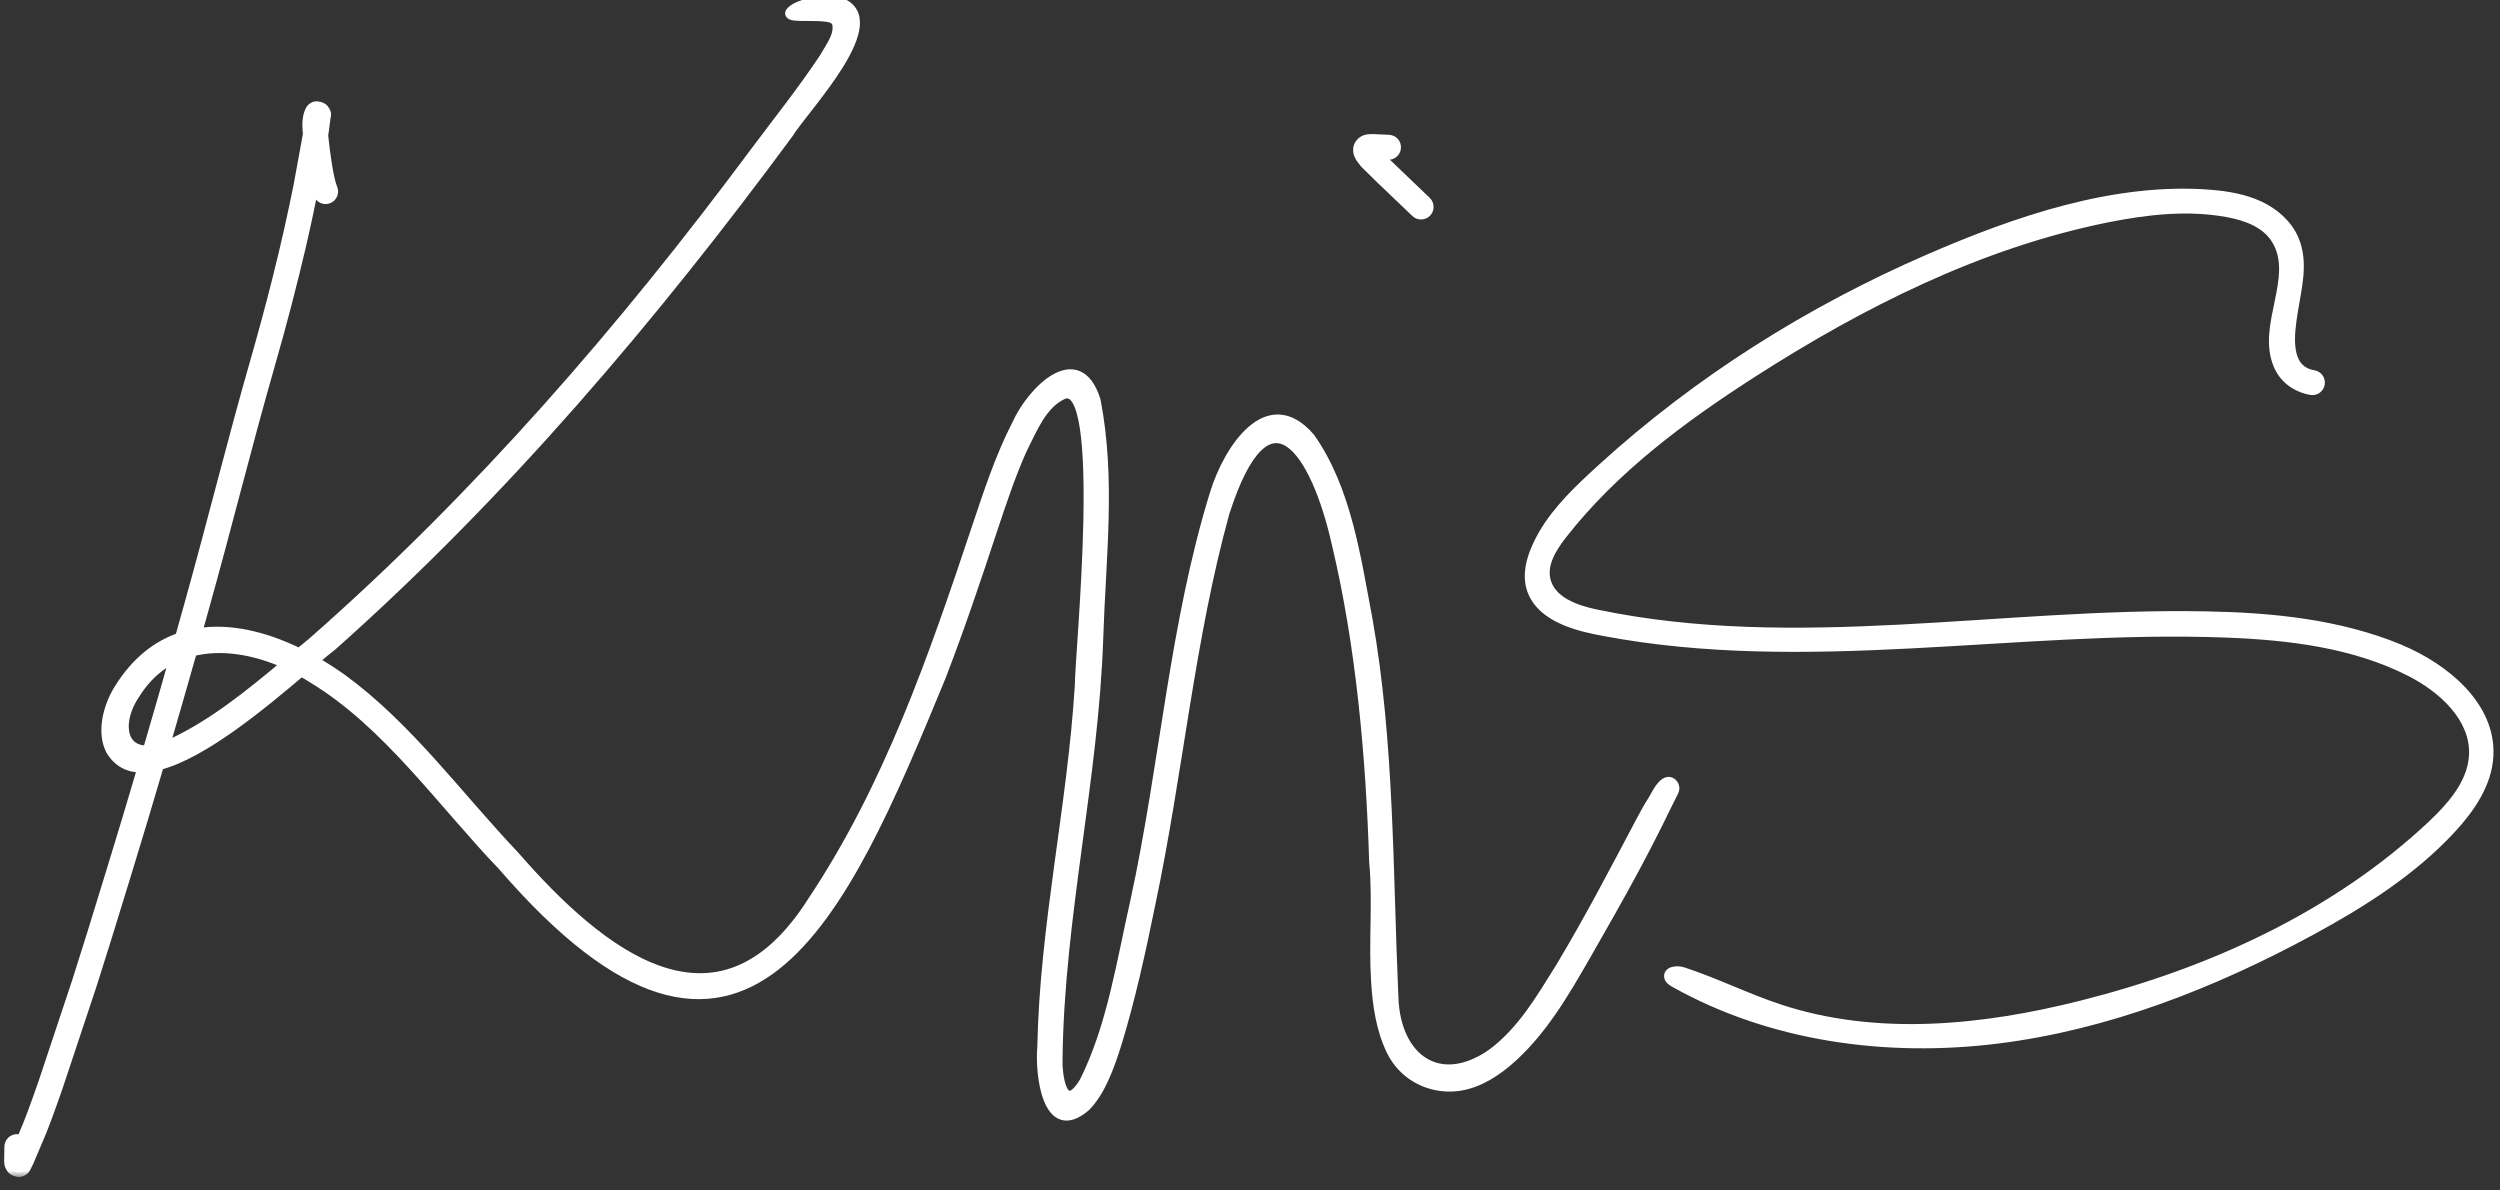 <svg xmlns="http://www.w3.org/2000/svg" width="189" height="90" viewBox="0 0 189 90" fill="none"><rect x="0" y="0" width="189" height="90" fill="#333333" stroke="none"/><g clip-path="url(#clip0_399_3075)"><mask id="path-1-outside-1_399_3075" maskUnits="userSpaceOnUse" x="-0.346" y="-1" width="128" height="90" fill="black"><rect fill="white" x="-0.346" y="-1" width="128" height="90"></rect><path d="M126.613 59.609C126.643 59.328 126.377 59.038 126.095 59.076C125.928 59.099 125.783 59.213 125.661 59.343C125.304 59.723 125.106 60.218 124.824 60.651C124.519 61.123 124.253 61.633 123.986 62.135C121.999 65.887 120.233 69.296 117.964 73.093C116.388 75.627 115.048 77.903 112.863 79.569C108.882 82.43 105.547 80.071 105.38 75.429C104.953 65.856 105.083 56.185 103.415 46.787C102.54 42.198 101.832 36.986 99.068 33.074C95.802 29.277 92.802 34.079 91.82 37.267C88.752 47.145 88.044 57.737 85.813 68.033C84.778 72.576 84.04 77.598 81.954 81.76C80.37 84.393 79.936 81.388 79.989 79.972C80.119 69.342 82.715 58.848 83.065 48.218C83.263 42.038 84.017 36.255 82.867 30.274C81.519 25.959 77.972 29.536 76.837 32.093C75.566 34.558 74.675 37.305 73.792 39.938C70.526 49.717 67.161 59.48 61.375 68.155C54.287 79.295 45.402 72.127 38.938 64.7C34.622 60.157 30.906 54.975 25.882 51.299C25.204 50.82 24.504 50.363 23.773 49.953C24.313 49.496 24.778 49.108 25.128 48.842C38.109 37.305 49.422 23.951 59.624 10.116C60.811 8.176 67.404 1.381 63.392 0.11C62.227 -0.248 60.286 0.346 59.844 0.787C59.7 0.916 59.608 1.061 59.814 1.152L59.852 1.167C60.339 1.342 62.151 1.129 62.867 1.396C63.05 1.464 63.187 1.594 63.255 1.776C63.415 2.651 62.89 3.321 62.288 4.356C60.636 6.852 58.687 9.279 56.921 11.653C47.161 24.78 36.221 37.45 23.582 48.552C23.263 48.811 22.935 49.077 22.616 49.344C20.103 48.111 17.416 47.434 14.934 47.837C15.094 47.274 15.254 46.703 15.413 46.14C17.225 39.672 18.779 33.379 20.37 27.854C21.382 24.346 22.159 21.295 22.768 18.7C23.194 16.866 23.529 15.268 23.796 13.898C23.872 14.195 23.956 14.477 24.055 14.713C24.184 15.024 24.542 15.169 24.846 15.04C25.158 14.91 25.303 14.553 25.174 14.248C24.877 13.548 24.618 11.684 24.466 10.215L24.511 9.949L24.641 8.967C24.656 8.739 24.808 8.64 24.504 8.229C24.382 8.069 23.94 7.925 23.712 8.047C23.491 8.161 23.461 8.275 23.423 8.343C23.194 8.785 23.164 9.355 23.24 10.154L22.532 14.028C22.143 15.96 21.633 18.32 20.925 21.127C20.438 23.06 19.867 25.191 19.197 27.527C17.598 33.082 16.045 39.375 14.241 45.821C14.02 46.604 13.799 47.396 13.579 48.179C11.85 48.773 10.274 49.99 8.995 52.03C8.044 53.537 7.686 55.439 8.333 56.71C8.889 57.661 9.719 58.064 10.724 58.072C9.932 60.751 9.155 63.345 8.394 65.811L6.894 70.681L5.79 74.181L3.278 81.73C2.638 83.579 2.143 84.918 1.748 85.809L1.588 86.174C1.496 86.121 1.397 86.083 1.283 86.083C0.948 86.083 0.674 86.357 0.674 86.692L0.659 87.551C0.659 87.802 0.606 88.061 0.864 88.388C0.979 88.541 1.367 88.708 1.626 88.602C1.854 88.51 1.915 88.396 1.968 88.312L2.204 87.841L2.859 86.296C3.285 85.345 3.78 83.983 4.427 82.118L6.947 74.547L8.059 71.023L9.559 66.153C10.373 63.52 11.203 60.735 12.048 57.866C15.368 57.007 19.822 53.301 22.775 50.797C23.065 50.957 23.346 51.124 23.62 51.299C29.27 54.716 33.396 60.705 37.987 65.484C56.266 86.646 63.72 69.228 71.143 51.208C72.597 47.449 73.838 43.743 75.079 39.984C75.749 37.983 76.426 35.928 77.287 34.003C78.101 32.412 78.786 30.563 80.393 29.833C83.705 28.577 81.611 49.26 81.596 51.832C81.04 60.956 78.939 69.966 78.763 79.135C78.573 81.197 79.144 86.212 82.091 83.678C83.255 82.499 83.91 80.596 84.428 78.983C85.478 75.589 86.308 71.769 87.009 68.322C89.095 58.468 89.97 48.294 92.612 38.751C95.871 28.6 99.441 34.041 101.025 41.125C102.844 48.735 103.606 57.197 103.849 65.134C104.131 68.132 103.804 71.153 103.994 74.159C104.108 75.977 104.367 77.857 105.189 79.508C106.05 81.228 107.823 82.24 109.742 82.179C111.303 82.133 112.719 81.327 113.891 80.353C116.487 78.184 118.246 75.148 119.906 72.256C121.154 70.08 122.395 67.903 123.583 65.697C124.192 64.57 124.778 63.429 125.349 62.288C125.73 61.519 126.103 60.743 126.491 59.974C126.545 59.868 126.605 59.754 126.621 59.632L126.613 59.609ZM10.305 52.372C11.089 51.162 12.056 50.318 13.137 49.785C12.475 52.114 11.805 54.434 11.142 56.702C9.102 56.74 8.874 54.412 10.305 52.38V52.372ZM12.498 56.398C13.183 54.062 13.86 51.672 14.546 49.275C16.791 48.705 19.327 49.176 21.595 50.196C18.771 52.547 15.87 54.929 12.505 56.398H12.498Z"></path></mask><path d="M126.613 59.609C126.643 59.328 126.377 59.038 126.095 59.076C125.928 59.099 125.783 59.213 125.661 59.343C125.304 59.723 125.106 60.218 124.824 60.651C124.519 61.123 124.253 61.633 123.986 62.135C121.999 65.887 120.233 69.296 117.964 73.093C116.388 75.627 115.048 77.903 112.863 79.569C108.882 82.43 105.547 80.071 105.38 75.429C104.953 65.856 105.083 56.185 103.415 46.787C102.54 42.198 101.832 36.986 99.068 33.074C95.802 29.277 92.802 34.079 91.82 37.267C88.752 47.145 88.044 57.737 85.813 68.033C84.778 72.576 84.04 77.598 81.954 81.76C80.37 84.393 79.936 81.388 79.989 79.972C80.119 69.342 82.715 58.848 83.065 48.218C83.263 42.038 84.017 36.255 82.867 30.274C81.519 25.959 77.972 29.536 76.837 32.093C75.566 34.558 74.675 37.305 73.792 39.938C70.526 49.717 67.161 59.48 61.375 68.155C54.287 79.295 45.402 72.127 38.938 64.7C34.622 60.157 30.906 54.975 25.882 51.299C25.204 50.82 24.504 50.363 23.773 49.953C24.313 49.496 24.778 49.108 25.128 48.842C38.109 37.305 49.422 23.951 59.624 10.116C60.811 8.176 67.404 1.381 63.392 0.11C62.227 -0.248 60.286 0.346 59.844 0.787C59.7 0.916 59.608 1.061 59.814 1.152L59.852 1.167C60.339 1.342 62.151 1.129 62.867 1.396C63.05 1.464 63.187 1.594 63.255 1.776C63.415 2.651 62.89 3.321 62.288 4.356C60.636 6.852 58.687 9.279 56.921 11.653C47.161 24.78 36.221 37.45 23.582 48.552C23.263 48.811 22.935 49.077 22.616 49.344C20.103 48.111 17.416 47.434 14.934 47.837C15.094 47.274 15.254 46.703 15.413 46.14C17.225 39.672 18.779 33.379 20.37 27.854C21.382 24.346 22.159 21.295 22.768 18.7C23.194 16.866 23.529 15.268 23.796 13.898C23.872 14.195 23.956 14.477 24.055 14.713C24.184 15.024 24.542 15.169 24.846 15.04C25.158 14.91 25.303 14.553 25.174 14.248C24.877 13.548 24.618 11.684 24.466 10.215L24.511 9.949L24.641 8.967C24.656 8.739 24.808 8.64 24.504 8.229C24.382 8.069 23.94 7.925 23.712 8.047C23.491 8.161 23.461 8.275 23.423 8.343C23.194 8.785 23.164 9.355 23.24 10.154L22.532 14.028C22.143 15.96 21.633 18.32 20.925 21.127C20.438 23.06 19.867 25.191 19.197 27.527C17.598 33.082 16.045 39.375 14.241 45.821C14.02 46.604 13.799 47.396 13.579 48.179C11.85 48.773 10.274 49.99 8.995 52.03C8.044 53.537 7.686 55.439 8.333 56.71C8.889 57.661 9.719 58.064 10.724 58.072C9.932 60.751 9.155 63.345 8.394 65.811L6.894 70.681L5.79 74.181L3.278 81.73C2.638 83.579 2.143 84.918 1.748 85.809L1.588 86.174C1.496 86.121 1.397 86.083 1.283 86.083C0.948 86.083 0.674 86.357 0.674 86.692L0.659 87.551C0.659 87.802 0.606 88.061 0.864 88.388C0.979 88.541 1.367 88.708 1.626 88.602C1.854 88.51 1.915 88.396 1.968 88.312L2.204 87.841L2.859 86.296C3.285 85.345 3.78 83.983 4.427 82.118L6.947 74.547L8.059 71.023L9.559 66.153C10.373 63.52 11.203 60.735 12.048 57.866C15.368 57.007 19.822 53.301 22.775 50.797C23.065 50.957 23.346 51.124 23.62 51.299C29.27 54.716 33.396 60.705 37.987 65.484C56.266 86.646 63.72 69.228 71.143 51.208C72.597 47.449 73.838 43.743 75.079 39.984C75.749 37.983 76.426 35.928 77.287 34.003C78.101 32.412 78.786 30.563 80.393 29.833C83.705 28.577 81.611 49.26 81.596 51.832C81.04 60.956 78.939 69.966 78.763 79.135C78.573 81.197 79.144 86.212 82.091 83.678C83.255 82.499 83.91 80.596 84.428 78.983C85.478 75.589 86.308 71.769 87.009 68.322C89.095 58.468 89.97 48.294 92.612 38.751C95.871 28.6 99.441 34.041 101.025 41.125C102.844 48.735 103.606 57.197 103.849 65.134C104.131 68.132 103.804 71.153 103.994 74.159C104.108 75.977 104.367 77.857 105.189 79.508C106.05 81.228 107.823 82.24 109.742 82.179C111.303 82.133 112.719 81.327 113.891 80.353C116.487 78.184 118.246 75.148 119.906 72.256C121.154 70.08 122.395 67.903 123.583 65.697C124.192 64.57 124.778 63.429 125.349 62.288C125.73 61.519 126.103 60.743 126.491 59.974C126.545 59.868 126.605 59.754 126.621 59.632L126.613 59.609ZM10.305 52.372C11.089 51.162 12.056 50.318 13.137 49.785C12.475 52.114 11.805 54.434 11.142 56.702C9.102 56.74 8.874 54.412 10.305 52.38V52.372ZM12.498 56.398C13.183 54.062 13.86 51.672 14.546 49.275C16.791 48.705 19.327 49.176 21.595 50.196C18.771 52.547 15.87 54.929 12.505 56.398H12.498Z" fill="white"></path><path d="M126.613 59.609C126.643 59.328 126.377 59.038 126.095 59.076C125.928 59.099 125.783 59.213 125.661 59.343C125.304 59.723 125.106 60.218 124.824 60.651C124.519 61.123 124.253 61.633 123.986 62.135C121.999 65.887 120.233 69.296 117.964 73.093C116.388 75.627 115.048 77.903 112.863 79.569C108.882 82.43 105.547 80.071 105.38 75.429C104.953 65.856 105.083 56.185 103.415 46.787C102.54 42.198 101.832 36.986 99.068 33.074C95.802 29.277 92.802 34.079 91.82 37.267C88.752 47.145 88.044 57.737 85.813 68.033C84.778 72.576 84.04 77.598 81.954 81.76C80.37 84.393 79.936 81.388 79.989 79.972C80.119 69.342 82.715 58.848 83.065 48.218C83.263 42.038 84.017 36.255 82.867 30.274C81.519 25.959 77.972 29.536 76.837 32.093C75.566 34.558 74.675 37.305 73.792 39.938C70.526 49.717 67.161 59.48 61.375 68.155C54.287 79.295 45.402 72.127 38.938 64.7C34.622 60.157 30.906 54.975 25.882 51.299C25.204 50.82 24.504 50.363 23.773 49.953C24.313 49.496 24.778 49.108 25.128 48.842C38.109 37.305 49.422 23.951 59.624 10.116C60.811 8.176 67.404 1.381 63.392 0.11C62.227 -0.248 60.286 0.346 59.844 0.787C59.7 0.916 59.608 1.061 59.814 1.152L59.852 1.167C60.339 1.342 62.151 1.129 62.867 1.396C63.05 1.464 63.187 1.594 63.255 1.776C63.415 2.651 62.89 3.321 62.288 4.356C60.636 6.852 58.687 9.279 56.921 11.653C47.161 24.78 36.221 37.45 23.582 48.552C23.263 48.811 22.935 49.077 22.616 49.344C20.103 48.111 17.416 47.434 14.934 47.837C15.094 47.274 15.254 46.703 15.413 46.14C17.225 39.672 18.779 33.379 20.37 27.854C21.382 24.346 22.159 21.295 22.768 18.7C23.194 16.866 23.529 15.268 23.796 13.898C23.872 14.195 23.956 14.477 24.055 14.713C24.184 15.024 24.542 15.169 24.846 15.04C25.158 14.91 25.303 14.553 25.174 14.248C24.877 13.548 24.618 11.684 24.466 10.215L24.511 9.949L24.641 8.967C24.656 8.739 24.808 8.64 24.504 8.229C24.382 8.069 23.94 7.925 23.712 8.047C23.491 8.161 23.461 8.275 23.423 8.343C23.194 8.785 23.164 9.355 23.24 10.154L22.532 14.028C22.143 15.96 21.633 18.32 20.925 21.127C20.438 23.06 19.867 25.191 19.197 27.527C17.598 33.082 16.045 39.375 14.241 45.821C14.02 46.604 13.799 47.396 13.579 48.179C11.85 48.773 10.274 49.99 8.995 52.03C8.044 53.537 7.686 55.439 8.333 56.71C8.889 57.661 9.719 58.064 10.724 58.072C9.932 60.751 9.155 63.345 8.394 65.811L6.894 70.681L5.79 74.181L3.278 81.73C2.638 83.579 2.143 84.918 1.748 85.809L1.588 86.174C1.496 86.121 1.397 86.083 1.283 86.083C0.948 86.083 0.674 86.357 0.674 86.692L0.659 87.551C0.659 87.802 0.606 88.061 0.864 88.388C0.979 88.541 1.367 88.708 1.626 88.602C1.854 88.51 1.915 88.396 1.968 88.312L2.204 87.841L2.859 86.296C3.285 85.345 3.78 83.983 4.427 82.118L6.947 74.547L8.059 71.023L9.559 66.153C10.373 63.52 11.203 60.735 12.048 57.866C15.368 57.007 19.822 53.301 22.775 50.797C23.065 50.957 23.346 51.124 23.62 51.299C29.27 54.716 33.396 60.705 37.987 65.484C56.266 86.646 63.72 69.228 71.143 51.208C72.597 47.449 73.838 43.743 75.079 39.984C75.749 37.983 76.426 35.928 77.287 34.003C78.101 32.412 78.786 30.563 80.393 29.833C83.705 28.577 81.611 49.26 81.596 51.832C81.04 60.956 78.939 69.966 78.763 79.135C78.573 81.197 79.144 86.212 82.091 83.678C83.255 82.499 83.91 80.596 84.428 78.983C85.478 75.589 86.308 71.769 87.009 68.322C89.095 58.468 89.97 48.294 92.612 38.751C95.871 28.6 99.441 34.041 101.025 41.125C102.844 48.735 103.606 57.197 103.849 65.134C104.131 68.132 103.804 71.153 103.994 74.159C104.108 75.977 104.367 77.857 105.189 79.508C106.05 81.228 107.823 82.24 109.742 82.179C111.303 82.133 112.719 81.327 113.891 80.353C116.487 78.184 118.246 75.148 119.906 72.256C121.154 70.08 122.395 67.903 123.583 65.697C124.192 64.57 124.778 63.429 125.349 62.288C125.73 61.519 126.103 60.743 126.491 59.974C126.545 59.868 126.605 59.754 126.621 59.632L126.613 59.609ZM10.305 52.372C11.089 51.162 12.056 50.318 13.137 49.785C12.475 52.114 11.805 54.434 11.142 56.702C9.102 56.74 8.874 54.412 10.305 52.38V52.372ZM12.498 56.398C13.183 54.062 13.86 51.672 14.546 49.275C16.791 48.705 19.327 49.176 21.595 50.196C18.771 52.547 15.87 54.929 12.505 56.398H12.498Z" stroke="white" stroke-width="0.682" mask="url(#path-1-outside-1_399_3075)"></path><path d="M103.774 10.305L105.031 10.365H105.034C105.468 10.395 105.778 10.779 105.74 11.205C105.701 11.635 105.319 11.946 104.892 11.907V11.906C104.802 11.899 104.718 11.894 104.64 11.889C104.664 11.912 104.687 11.937 104.711 11.961L105.2 12.428L105.201 12.429L107.98 15.093L107.982 15.095C108.285 15.397 108.285 15.894 107.982 16.196C107.68 16.497 107.186 16.498 106.883 16.198L104.28 13.71L104.279 13.709L103.068 12.521L103.074 12.511C102.865 12.279 102.676 12.057 102.551 11.767C102.445 11.518 102.401 11.082 102.657 10.751V10.75C103.009 10.299 103.445 10.319 103.758 10.305L103.766 10.304L103.774 10.305Z" fill="white" stroke="white" stroke-width="0.341"></path><path d="M145.784 19.382C152.342 16.534 159.883 13.923 167.176 14.521V14.521C168.432 14.629 169.711 14.844 170.872 15.381C172.034 15.919 173.083 16.82 173.599 18.018C173.995 18.936 174.046 19.896 173.966 20.844C173.926 21.314 173.853 21.788 173.772 22.256L173.535 23.628C173.409 24.444 173.247 25.509 173.383 26.413C173.451 26.862 173.59 27.257 173.833 27.559C174.073 27.856 174.423 28.076 174.938 28.159H174.939C175.358 28.227 175.65 28.625 175.582 29.046C175.514 29.474 175.114 29.759 174.694 29.69C173.811 29.547 172.639 28.997 172.076 27.711C171.38 26.117 171.812 24.364 172.152 22.718C172.477 21.148 172.721 19.671 172.009 18.368L171.854 18.11C171.118 17 169.725 16.493 168.356 16.243C165.388 15.701 162.315 16.046 159.33 16.645C149.721 18.58 140.788 23.073 132.529 28.379C127.243 31.777 122.124 35.578 118.267 40.509C117.877 41.007 117.499 41.551 117.256 42.116C117.013 42.681 116.908 43.256 117.049 43.825C117.228 44.548 117.74 45.071 118.418 45.458C119.097 45.845 119.928 46.086 120.709 46.248H120.71C128.229 47.826 135.885 47.789 143.597 47.393C151.301 46.996 159.072 46.241 166.784 46.39C171.747 46.481 176.812 46.976 181.433 48.875L181.431 48.88C183.19 49.606 184.962 50.707 186.271 52.106C187.583 53.51 188.439 55.227 188.329 57.17C188.211 59.324 186.898 61.218 185.468 62.77H185.467C182.456 66.024 178.645 68.432 174.765 70.535C167.368 74.544 159.376 77.689 151.004 78.728C142.632 79.766 133.839 78.583 126.477 74.438L126.474 74.436C126.382 74.383 126.272 74.315 126.181 74.23C126.088 74.142 126.003 74.026 125.98 73.873C125.956 73.709 126.003 73.566 126.104 73.458C126.198 73.357 126.329 73.296 126.459 73.263C126.719 73.196 127.042 73.217 127.29 73.298C128.527 73.704 129.728 74.198 130.922 74.691C132.117 75.186 133.305 75.678 134.523 76.083C141.856 78.518 149.903 77.697 157.42 75.79C167.093 73.345 176.459 69.064 183.718 62.256L184.295 61.695C185.621 60.358 186.767 58.814 186.831 57.017C186.875 55.687 186.315 54.481 185.429 53.446C184.542 52.411 183.336 51.556 182.113 50.935C177.899 48.799 173.064 48.214 168.305 48.031C160.351 47.727 152.347 48.449 144.357 48.856C136.624 49.251 128.911 49.35 121.315 47.927L120.58 47.784C119.565 47.577 118.46 47.267 117.536 46.751C116.611 46.234 115.852 45.503 115.562 44.451C115.28 43.43 115.54 42.352 115.942 41.417L116.125 41.014C117.084 39.018 118.685 37.395 120.292 35.903L120.996 35.256C128.304 28.606 136.726 23.311 145.784 19.382Z" fill="white" stroke="white" stroke-width="0.341"></path></g><defs><clipPath id="clip0_399_3075"><rect width="188.864" height="90" fill="white"></rect></clipPath></defs></svg>